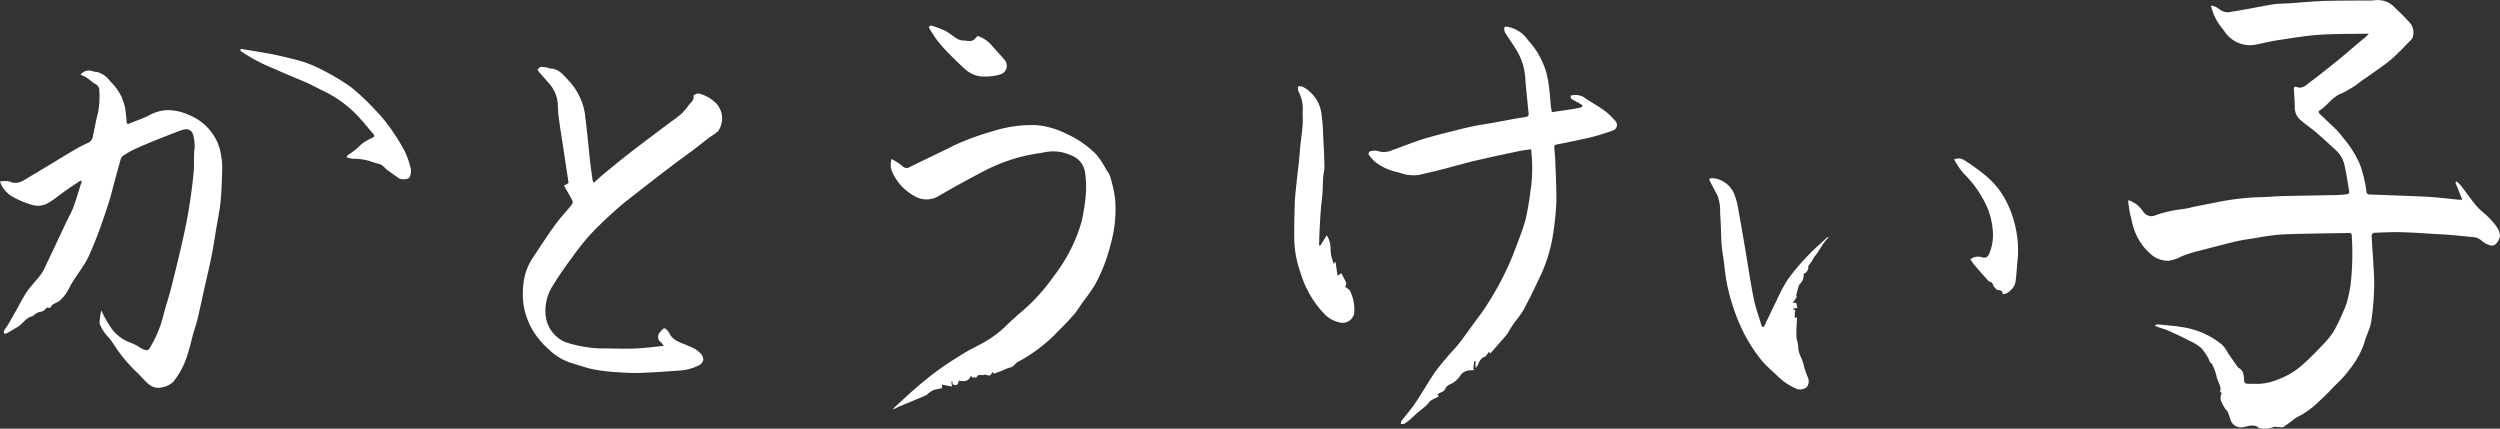 <svg id="グループ_1450" data-name="グループ 1450" xmlns="http://www.w3.org/2000/svg" xmlns:xlink="http://www.w3.org/1999/xlink" width="138.44" height="23.739" viewBox="0 0 138.44 23.739">
  <rect x="0" y="0" width="138.44" height="23.739" fill="#333333" stroke="none"/>
  <defs>
    <clipPath id="clip-path">
      <rect id="長方形_1216" data-name="長方形 1216" width="138.44" height="23.739" fill="#fff"/>
    </clipPath>
  </defs>
  <g id="グループ_1434" data-name="グループ 1434" clip-path="url(#clip-path)">
    <path id="パス_127" data-name="パス 127" d="M953.751,1.865c-.954.018-1.856,0-2.753.062-.778.054-1.55.189-2.323.305-.386.058-.767.156-1.15.233a1.687,1.687,0,0,1-1.789-.766,3.524,3.524,0,0,1-.552-.855c-.067-.162-.117-.33-.175-.5l.048-.041a1.225,1.225,0,0,1,.4.191.728.728,0,0,0,.706.15c.762-.107,1.515-.277,2.275-.4.3-.049.611-.041.917-.063C949.978.14,950.6.076,951.23.055c.792-.027,1.585-.019,2.378-.027a3.148,3.148,0,0,0,.455-.012,1.275,1.275,0,0,1,1.124.4c.265.254.533.507.776.781a.829.829,0,0,1,.221.857.314.314,0,0,1-.057.118c-.337.342-.668.69-1.019,1.017a6.936,6.936,0,0,1-.673.527q-.513.371-1.038.726a5.866,5.866,0,0,1-1.151.73c-.538.2-.8.7-1.258.967-.016.009-.005.119.025.149.324.315.661.617.982.936a5.155,5.155,0,0,1,.378.461,5.615,5.615,0,0,1,.9,1.456,7.052,7.052,0,0,1,.246.883c.046.191.075.387.1.582a.171.171,0,0,0,.192.166q.7.023,1.4.052c.653.026,1.306.043,1.957.085.521.034,1.041.1,1.561.15.057.005.114,0,.2.006l-.383-.961.076-.052a2.387,2.387,0,0,1,.236.233c.289.374.556.766.862,1.126.2.235.461.418.679.64a3.566,3.566,0,0,1,.46.548.917.917,0,0,1,.158.471.866.866,0,0,1-.184.387.327.327,0,0,1-.419.106A1.108,1.108,0,0,1,960,13.33a.743.743,0,0,0-.488-.2c-.386-.038-.773-.079-1.159-.114-.239-.021-.478-.033-.717-.047-.69-.039-1.379-.092-2.07-.111-.51-.014-1.022.013-1.533.034a.193.193,0,0,0-.127.141c.02.453.06.9.084,1.358.027.5.073,1.01.056,1.513a14.842,14.842,0,0,1-.163,1.905c-.068.416-.288.8-.393,1.217a4.939,4.939,0,0,1-.769,1.386,6.172,6.172,0,0,1-.806.9c-.287.3-.574.6-.881.878a4.714,4.714,0,0,1-1.257.913.686.686,0,0,0-.128.085c-.206.152-.406.313-.62.451-.061.039-.166.012-.251.012-.106,0-.232-.042-.314,0a1.258,1.258,0,0,1-.754.053c-.013,0-.031,0-.038,0-.286-.256-.6-.093-.9-.047a.6.6,0,0,1-.665-.376c-.056-.149-.1-.3-.156-.452-.025-.062-.09-.106-.127-.164a1.8,1.8,0,0,1-.2-.343.548.548,0,0,1-.013-.554c-.033-.027-.1-.066-.095-.081.1-.317-.154-.552-.193-.839a3.194,3.194,0,0,0-.239-.66c0-.012,0-.032-.013-.036-.161-.082-.157-.268-.252-.393a3.4,3.4,0,0,0-.33-.469,2.378,2.378,0,0,0-.546-.36c-.436-.222-.877-.438-1.326-.633-.224-.1-.47-.142-.725-.263.054-.026.111-.078.161-.073.5.051,1,.085,1.495.175a4.483,4.483,0,0,1,2.108.98,2.1,2.1,0,0,1,.3.443c.173.252.349.5.525.751a.17.17,0,0,0,.054.056c.294.149.293.433.311.7.009.127.068.177.175.184.139.009.279,0,.418.006a3.022,3.022,0,0,0,1.26-.233,4.5,4.5,0,0,0,1.24-.7,15.114,15.114,0,0,0,1.2-1.164,4.87,4.87,0,0,0,.674-.819,10.523,10.523,0,0,0,.558-1.166,3.469,3.469,0,0,0,.2-.557c.069-.273.123-.55.168-.828a15.065,15.065,0,0,0,.068-2.73c0-.117-.046-.16-.164-.158-1.236.026-2.473.031-3.709.081a13.783,13.783,0,0,0-1.51.208c-.35.054-.7.1-1.046.183-.672.159-1.341.337-2.009.514a6.845,6.845,0,0,0-.968.3,2.242,2.242,0,0,1-.716.249,1.371,1.371,0,0,1-.552-.088,1.406,1.406,0,0,1-.476-.291,3.237,3.237,0,0,1-1.021-1.779c-.03-.167-.087-.33-.118-.5-.04-.217-.068-.436-.1-.653l.061-.033a2.4,2.4,0,0,1,.417.23,2.166,2.166,0,0,1,.383.424.535.535,0,0,0,.556.212,6.635,6.635,0,0,1,1.561-.373,4.564,4.564,0,0,0,.64-.13q.765-.15,1.531-.3a13.675,13.675,0,0,1,2.252-.239c.389-.009.778-.047,1.167-.057,1-.024,2-.037,3.005-.059a5.044,5.044,0,0,0,.576-.049c.041-.006.11-.078.105-.11-.081-.5-.159-.994-.265-1.485a1.585,1.585,0,0,0-.48-.837c-.37-.342-.742-.684-1.124-1.012-.268-.23-.566-.425-.831-.657a.9.9,0,0,1-.319-.681c-.006-.334-.029-.667-.048-1-.007-.127.011-.2.169-.147.318.116.518-.122.726-.277.525-.39,1.036-.8,1.544-1.211.445-.362.877-.74,1.315-1.11.064-.054.134-.1.2-.158s.118-.118.2-.206" transform="translate(-822.576 0)" fill="#fff"/>
    <path id="パス_128" data-name="パス 128" d="M4.458,37.242c-.287.194-.577.383-.861.582-.312.218-.6.471-.932.659a1.109,1.109,0,0,1-.9.1A4.83,4.83,0,0,1,.636,38.1,1.524,1.524,0,0,1,0,37.293a1.382,1.382,0,0,1,.53,0c.434.206.745-.043,1.071-.236.846-.5,1.684-1.019,2.531-1.522a8.07,8.07,0,0,1,.768-.393.454.454,0,0,0,.242-.35c.1-.425.163-.861.282-1.281A4.738,4.738,0,0,0,5.5,32.274a.379.379,0,0,0-.2-.364c-.181-.108-.337-.257-.512-.375a2.423,2.423,0,0,0-.326-.155.576.576,0,0,1,.7-.181,1.622,1.622,0,0,0,.231.034,1.318,1.318,0,0,1,.7.5,3.118,3.118,0,0,1,.637.867,4.5,4.5,0,0,1,.184.555c.053.277.073.56.1.841.013.122.062.127.166.082.371-.159.764-.277,1.116-.47a2.255,2.255,0,0,1,.932-.265,2.726,2.726,0,0,1,1.236.268A2.867,2.867,0,0,1,12.1,35.274a3.087,3.087,0,0,1,.159.675,3.718,3.718,0,0,1,.046.672c-.019.6-.031,1.194-.091,1.787-.054.531-.166,1.057-.254,1.584-.081.482-.15.966-.248,1.445-.134.656-.291,1.307-.436,1.96-.115.514-.221,1.031-.343,1.543-.062.26-.158.513-.23.771-.089.319-.156.645-.259.959a4.613,4.613,0,0,1-.853,1.724,1.25,1.25,0,0,1-.627.3c-.541.127-.838-.271-1.159-.6-.073-.074-.139-.155-.216-.224a8.282,8.282,0,0,1-1.24-1.479,3.843,3.843,0,0,0-.426-.564,2.183,2.183,0,0,1-.38-.595.28.28,0,0,1-.029-.148,3.965,3.965,0,0,1,.1-.653,5.319,5.319,0,0,0,.465.852,2.2,2.2,0,0,0,1.167.941,2.612,2.612,0,0,1,.543.288,1.182,1.182,0,0,0,.3.123.2.2,0,0,0,.173-.073,6.437,6.437,0,0,0,.777-1.819c.122-.513.3-1.012.431-1.523q.314-1.234.6-2.476c.144-.636.28-1.275.386-1.919q.169-1.023.269-2.056c.042-.435-.008-.88.049-1.311a2.116,2.116,0,0,0-.044-.6c-.056-.4-.285-.539-.66-.411-.317.108-.628.232-.939.356-.485.194-.972.384-1.449.6a4.653,4.653,0,0,0-.883.477c-.119.088-.147.312-.2.481-.106.364-.2.733-.3,1.1-.085.318-.16.64-.261.952-.183.567-.372,1.133-.579,1.692-.171.461-.364.914-.564,1.364a4.638,4.638,0,0,1-.318.548c-.1.158-.207.309-.307.466a6.375,6.375,0,0,0-.47.765,2.218,2.218,0,0,1-.484.639A.916.916,0,0,1,3.112,44a1.3,1.3,0,0,1-.179.1c-.106.039-.1.266-.3.166-.037-.018-.149.145-.241.2a1.9,1.9,0,0,1-.26.067,1.155,1.155,0,0,0-.219.125c-.035.023-.058.082-.093.088-.369.065-.537.406-.821.586-.065.041-.133.078-.2.118-.139.082-.276.168-.418.244a.536.536,0,0,1-.157.03c0-.054-.027-.12,0-.161.077-.139.176-.267.257-.4.136-.233.265-.47.4-.705.2-.351.377-.716.6-1.049.209-.307.475-.576.707-.868a2.059,2.059,0,0,0,.249-.386c.416-.872.825-1.748,1.238-2.621.129-.272.283-.534.389-.815.146-.389.257-.791.384-1.187.026-.079.057-.157.085-.236l-.067-.047" transform="translate(0 -27.242)" fill="#fff"/>
    <path id="パス_129" data-name="パス 129" d="M614.92,16.54c.369-.055.726-.107,1.082-.162.177-.028.355-.058.53-.1.036-.008.065-.051.1-.078-.027-.032-.047-.074-.081-.093-.188-.108-.379-.211-.557-.308l-.038-.169a.924.924,0,0,1,.88.178c.354.228.722.437,1.06.687a3.715,3.715,0,0,1,.587.581.326.326,0,0,1-.128.458c-.3.113-.608.21-.916.3-.215.065-.434.117-.653.164-.528.114-1.056.229-1.586.329-.124.023-.148.077-.14.182.019.225.044.45.052.676.027.78.077,1.561.062,2.341A16.645,16.645,0,0,1,615,23.249a8.335,8.335,0,0,1-.794,2.533c-.22.466-.441.931-.683,1.386a3.909,3.909,0,0,1-.556.871,5.835,5.835,0,0,0-.483.736c-.139.2-.309.371-.466.554s-.326.374-.5.569l-.07-.089L611.3,30c-.023.027-.042.07-.07.078-.247.069-.323.279-.413.482a.78.78,0,0,1-.117.139c0-.151,0-.263,0-.375l-.067-.006-.059.44.059.059a.881.881,0,0,1-.216.012.744.744,0,0,0-.538.253,1.263,1.263,0,0,1-.6.533.48.48,0,0,0-.259.246c-.086.2-.309.172-.427.33l.076.093a3.869,3.869,0,0,0-.45.228c-.09.06-.139.177-.223.25-.182.161-.377.307-.563.464-.1.087-.19.189-.292.275a3.376,3.376,0,0,1-.383.291c-.049.03-.131.007-.2.009a.47.47,0,0,1,.044-.167c.246-.324.518-.629.744-.965.37-.55.7-1.129,1.07-1.677.234-.344.514-.657.782-.977.184-.22.394-.419.57-.645.268-.343.519-.7.774-1.052.285-.4.595-.776.844-1.194a16.625,16.625,0,0,0,1.383-2.671c.24-.643.507-1.28.693-1.939a14.42,14.42,0,0,0,.279-1.609,8.25,8.25,0,0,0,.083-1.733c-.009-.184-.029-.368-.046-.584-.223.035-.431.059-.635.1-.827.176-1.655.348-2.478.543-.64.151-1.272.338-1.909.5-.379.1-.764.174-1.143.276a2.242,2.242,0,0,1-1.1-.107c-.05-.011-.1-.03-.148-.044a2.958,2.958,0,0,1-1.269-.6,2.227,2.227,0,0,1-.313-.375c-.021-.03.021-.154.05-.161a.826.826,0,0,1,.433-.037,1.089,1.089,0,0,0,.81-.038c.558-.191,1.1-.421,1.666-.6.6-.186,1.2-.332,1.81-.488.36-.093.721-.178,1.085-.253.32-.066.646-.11.968-.167.418-.075.834-.154,1.252-.23.21-.038.421-.069.63-.107a.162.162,0,0,0,.152-.2c-.063-.59-.118-1.181-.176-1.771,0-.032,0-.065-.005-.1a3.435,3.435,0,0,0-.581-1.771c-.172-.271-.358-.534-.529-.807a.531.531,0,0,1-.061-.219c-.012-.106.042-.135.15-.126a1.748,1.748,0,0,1,1.182.761,4.372,4.372,0,0,1,.578.786,5.054,5.054,0,0,1,.381.851,5.686,5.686,0,0,1,.186.919c.048.338.068.679.1,1.019.014.128.04.254.063.4" transform="translate(-528.99 -10.327)" fill="#fff"/>
    <path id="パス_130" data-name="パス 130" d="M233.281,36.163l.257-.142c-.1-.685-.2-1.34-.3-2-.069-.455-.146-.909-.206-1.365a6.855,6.855,0,0,1-.088-.969,1.882,1.882,0,0,0-.538-1.238c-.155-.188-.321-.366-.479-.552-.043-.051-.115-.141-.1-.164a.311.311,0,0,1,.192-.145,1.959,1.959,0,0,1,.41.055c.024,0,.045.035.067.035.539,0,.792.412,1.116.74a3.521,3.521,0,0,1,.693,1.2,3.01,3.01,0,0,1,.158.749c.068.518.119,1.039.175,1.559.035.322.061.645.1.966s.085.65.132.974a.755.755,0,0,0,.057.144c.22-.194.423-.383.636-.558.449-.369.9-.74,1.357-1.095.692-.534,1.394-1.057,2.092-1.583.255-.192.523-.37.763-.579a3.3,3.3,0,0,0,.413-.484c.12-.156.318-.273.266-.528a.429.429,0,0,1,.289-.122,2.072,2.072,0,0,1,.987.565,1.228,1.228,0,0,1,.092,1.515,3.128,3.128,0,0,1-.468.34c-.292.223-.577.456-.87.677-.407.307-.824.6-1.23.912q-.926.7-1.842,1.422c-.408.319-.824.629-1.208.974-.516.463-1.027.936-1.5,1.444a14.491,14.491,0,0,0-1.027,1.311,17.73,17.73,0,0,0-1,1.461,2.571,2.571,0,0,0-.413,1.615,1.813,1.813,0,0,0,1.076,1.525,6.9,6.9,0,0,0,1.947.355c.637,0,1.275.029,1.912.007.523-.018,1.044-.093,1.616-.147a1.962,1.962,0,0,0-.163-.2.361.361,0,0,1-.048-.556c.223-.285.26-.285.491.007,0,.005.01.009.012.015.2.476.681.55,1.076.742a1.662,1.662,0,0,1,.682.422c.2.258.175.49-.11.647a2.756,2.756,0,0,1-1.154.294c-.7.053-1.4.1-2.1.126a11.828,11.828,0,0,1-1.262-.04,10.522,10.522,0,0,1-1.284-.148c-.415-.082-.818-.229-1.226-.348a3.117,3.117,0,0,1-1.284-.767,4.391,4.391,0,0,1-.887-1.05,3.981,3.981,0,0,1-.512-1.418,4.469,4.469,0,0,1,0-1.217,3.127,3.127,0,0,1,.456-1.3c.42-.635.833-1.275,1.278-1.892.287-.4.629-.754.937-1.136a.246.246,0,0,0,.038-.214c-.146-.285-.311-.561-.468-.837" transform="translate(-202.053 -25.884)" fill="#fff"/>
    <path id="パス_131" data-name="パス 131" d="M399.415,69.041l-.03-.081c-.027,0-.048,0-.051.009-.08.181-.156.211-.33.134a.122.122,0,0,0-.093-.01c-.133.082-.347-.084-.441.146-.012.029-.153.006-.255.007l-.054-.114c-.134.351-.389.349-.665.289-.033.074-.052.185-.118.239-.043.035-.154-.013-.229-.022l-.023-.176-.053.007.034.281-.547-.106c0,.057,0,.11-.008.2a3.542,3.542,0,0,0-.475.105,1.339,1.339,0,0,0-.3.2c-.031.022-.05.064-.083.078-.51.216-1.023.427-1.534.643-.092.039-.18.09-.325.163a1.18,1.18,0,0,1,.1-.14c.427-.388.846-.784,1.284-1.158.4-.337.8-.664,1.224-.966.44-.314.9-.6,1.36-.885.315-.192.653-.346.975-.525a5.959,5.959,0,0,0,1.261-.912c.329-.318.667-.628,1.018-.923a10.3,10.3,0,0,0,1.664-1.854,9.021,9.021,0,0,0,1.541-2.968,10.467,10.467,0,0,0,.267-1.706,5.7,5.7,0,0,0-.051-1.091,1.175,1.175,0,0,0-.776-.958,2.33,2.33,0,0,0-1.42-.178c-.411.076-.827.127-1.231.229a9.751,9.751,0,0,0-2.17.818c-.84.442-1.676.893-2.494,1.374a1.3,1.3,0,0,1-1.365.007,2.81,2.81,0,0,1-1.209-1.3.96.96,0,0,1-.043-.748,5.119,5.119,0,0,1,.595.391.3.3,0,0,0,.386.064c.8-.4,1.621-.776,2.422-1.182a14.226,14.226,0,0,1,2.2-.812,7.121,7.121,0,0,1,2.359-.338,4.458,4.458,0,0,1,1.7.478A5.427,5.427,0,0,1,405.1,56.9a4.958,4.958,0,0,1,.564.861,1.382,1.382,0,0,1,.2.346,7.84,7.84,0,0,1,.277,1.238,7.176,7.176,0,0,1-.251,2.544,9.363,9.363,0,0,1-.871,2.242,11.181,11.181,0,0,1-.662.935c-.164.23-.307.479-.491.691-.291.336-.6.656-.918.969a8.716,8.716,0,0,1-2.173,1.65c-.173.089-.243.286-.451.32a2.205,2.205,0,0,0-.407.164c-.165.063-.332.12-.506.182" transform="translate(-344.391 -48.345)" fill="#fff"/>
    <path id="パス_132" data-name="パス 132" d="M762.038,81.941c0,.031.009.049,0,.054-.323.306-.481.732-.775,1.06a1.6,1.6,0,0,0-.1.186c-.067.1-.141.195-.238.327a.4.4,0,0,1-.257.435.666.666,0,0,1-.179.536.271.271,0,0,0-.088.127c-.054.176-.1.354-.144.533,0,.018.03.046.044.065l-.234.344.191,0,.068.277-.255.046.162.131-.052.046c0,.121,0,.227,0,.342l.123-.051c-.014.345-.043.69-.035,1.035,0,.2.1.4.1.6-.006.381.243.675.308,1.032a4.064,4.064,0,0,0,.251.725.54.54,0,0,1-.09.489.633.633,0,0,1-.508.108,3.392,3.392,0,0,1-1.052-.676c-.293-.292-.62-.554-.889-.866a8.5,8.5,0,0,1-1.241-2.017,11.139,11.139,0,0,1-.7-2.163c-.1-.45-.139-.917-.2-1.376-.044-.317-.1-.634-.123-.953-.037-.566-.029-1.135-.082-1.7a2.4,2.4,0,0,0-.154-1c-.137-.248-.264-.5-.4-.748-.072-.126-.041-.179.1-.186a1.167,1.167,0,0,1,.6.17,1.383,1.383,0,0,1,.661.769,4.452,4.452,0,0,1,.22.89c.134.725.256,1.452.38,2.179.15.882.276,1.769.454,2.645.1.516.288,1.017.439,1.523a.116.116,0,0,0,.081.067c.022,0,.059-.037.072-.066.223-.46.439-.925.667-1.383a9.049,9.049,0,0,1,.633-1.189,11.966,11.966,0,0,1,1.072-1.277c.338-.361.716-.686,1.078-1.025a.57.57,0,0,1,.1-.059" transform="translate(-660.792 -68.836)" fill="#fff"/>
    <path id="パス_133" data-name="パス 133" d="M573.412,47.012l.363-.58a1.33,1.33,0,0,1,.21.73,2.568,2.568,0,0,0,.036.382c.034.16.091.315.141.479l.055-.1.044-.007.113.748.212-.13c.078.153.186.338.264.535.025.062-.033.157-.048.216.1.085.238.147.27.245a2.285,2.285,0,0,1,.22,1.235.653.653,0,0,1-.727.506,1.658,1.658,0,0,1-.993-.56,5.67,5.67,0,0,1-1.26-2.238,5.889,5.889,0,0,1-.328-1.6c-.027-.71,0-1.422.016-2.132.007-.31.041-.619.072-.927.045-.448.1-.9.149-1.343.035-.333.059-.666.093-1,.041-.4.1-.793.129-1.191.02-.278-.018-.561.007-.839a2.082,2.082,0,0,0-.254-1.005.751.751,0,0,1-.011-.253.712.712,0,0,1,.249.02,1.97,1.97,0,0,1,1.062,1.624c.071.487.076.985.1,1.479.024.452.046.9.05,1.357,0,.184-.056.368-.069.553-.021.314-.021.63-.043.944-.019.274-.063.546-.084.82-.031.406-.054.813-.075,1.22-.014.263-.017.527-.025.791l.057.017" transform="translate(-500.305 -33.402)" fill="#fff"/>
    <path id="パス_134" data-name="パス 134" d="M112.132,27.551c.168-.119.342-.232.5-.36.141-.112.259-.256.405-.36a3.189,3.189,0,0,1,.485-.271c.164-.078.171-.13.049-.263-.2-.219-.377-.459-.577-.678a6.412,6.412,0,0,0-2.01-1.594c-.339-.157-.665-.344-1.006-.5-.623-.276-1.26-.52-1.877-.806a9.553,9.553,0,0,1-1.809-.95.293.293,0,0,1-.053-.083l.022-.064c.586.1,1.174.188,1.758.3.4.077.8.182,1.2.277a6.708,6.708,0,0,1,1.646.636,11.609,11.609,0,0,1,1.534.933,12.341,12.341,0,0,1,1.306,1.235,8.025,8.025,0,0,1,.792.941,11.893,11.893,0,0,1,.831,1.319,4.589,4.589,0,0,1,.354,1.015.788.788,0,0,1-.073.451c-.055.135-.474.15-.605.052-.2-.153-.42-.293-.624-.447-.089-.067-.16-.157-.246-.228a.579.579,0,0,0-.179-.105,2.871,2.871,0,0,1-.359-.1,3.129,3.129,0,0,0-1.13-.193,3.167,3.167,0,0,1-.317-.064l-.021-.1" transform="translate(-92.93 -18.917)" fill="#fff"/>
    <path id="パス_135" data-name="パス 135" d="M866.348,77.55c-.052-.21-.15-.223-.312-.213l-.2-.206c-.039-.109-.058-.234-.236-.273-.056-.012-.1-.084-.145-.134-.223-.251-.448-.5-.666-.758-.088-.1-.16-.221-.24-.332a.667.667,0,0,1,.644-.116c.2.062.305-.006.4-.2a2.726,2.726,0,0,0,.181-1.414,4.011,4.011,0,0,0-.545-1.645,5.845,5.845,0,0,0-1.073-1.4,4.775,4.775,0,0,1-.509-.759.562.562,0,0,1,.55.034,8.523,8.523,0,0,1,.732.5,6.2,6.2,0,0,1,.76.631,4.275,4.275,0,0,1,.7.89,5.628,5.628,0,0,1,.655,1.692,5.806,5.806,0,0,1,.135,1.634c-.052.459-.068.922-.129,1.379-.045.339-.425.715-.7.692" transform="translate(-755.436 -61.27)" fill="#fff"/>
    <path id="パス_136" data-name="パス 136" d="M413.281,11.887a1.714,1.714,0,0,1,.829.564c.234.274.492.528.713.812a.493.493,0,0,1-.28.755,2.707,2.707,0,0,1-.836.117,1.55,1.55,0,0,1-1.05-.358c-.362-.316-.7-.66-1.038-1a7.328,7.328,0,0,1-.571-.659c-.157-.2-.289-.426-.426-.644-.019-.03-.021-.1,0-.119a.173.173,0,0,1,.139-.032,5.419,5.419,0,0,1,.737.281c.233.121.435.3.661.437a.691.691,0,0,0,.341.1c.192,0,.4.088.576-.034a1.463,1.463,0,0,0,.207-.216" transform="translate(-359.157 -9.897)" fill="#fff"/>
  </g>
</svg>
